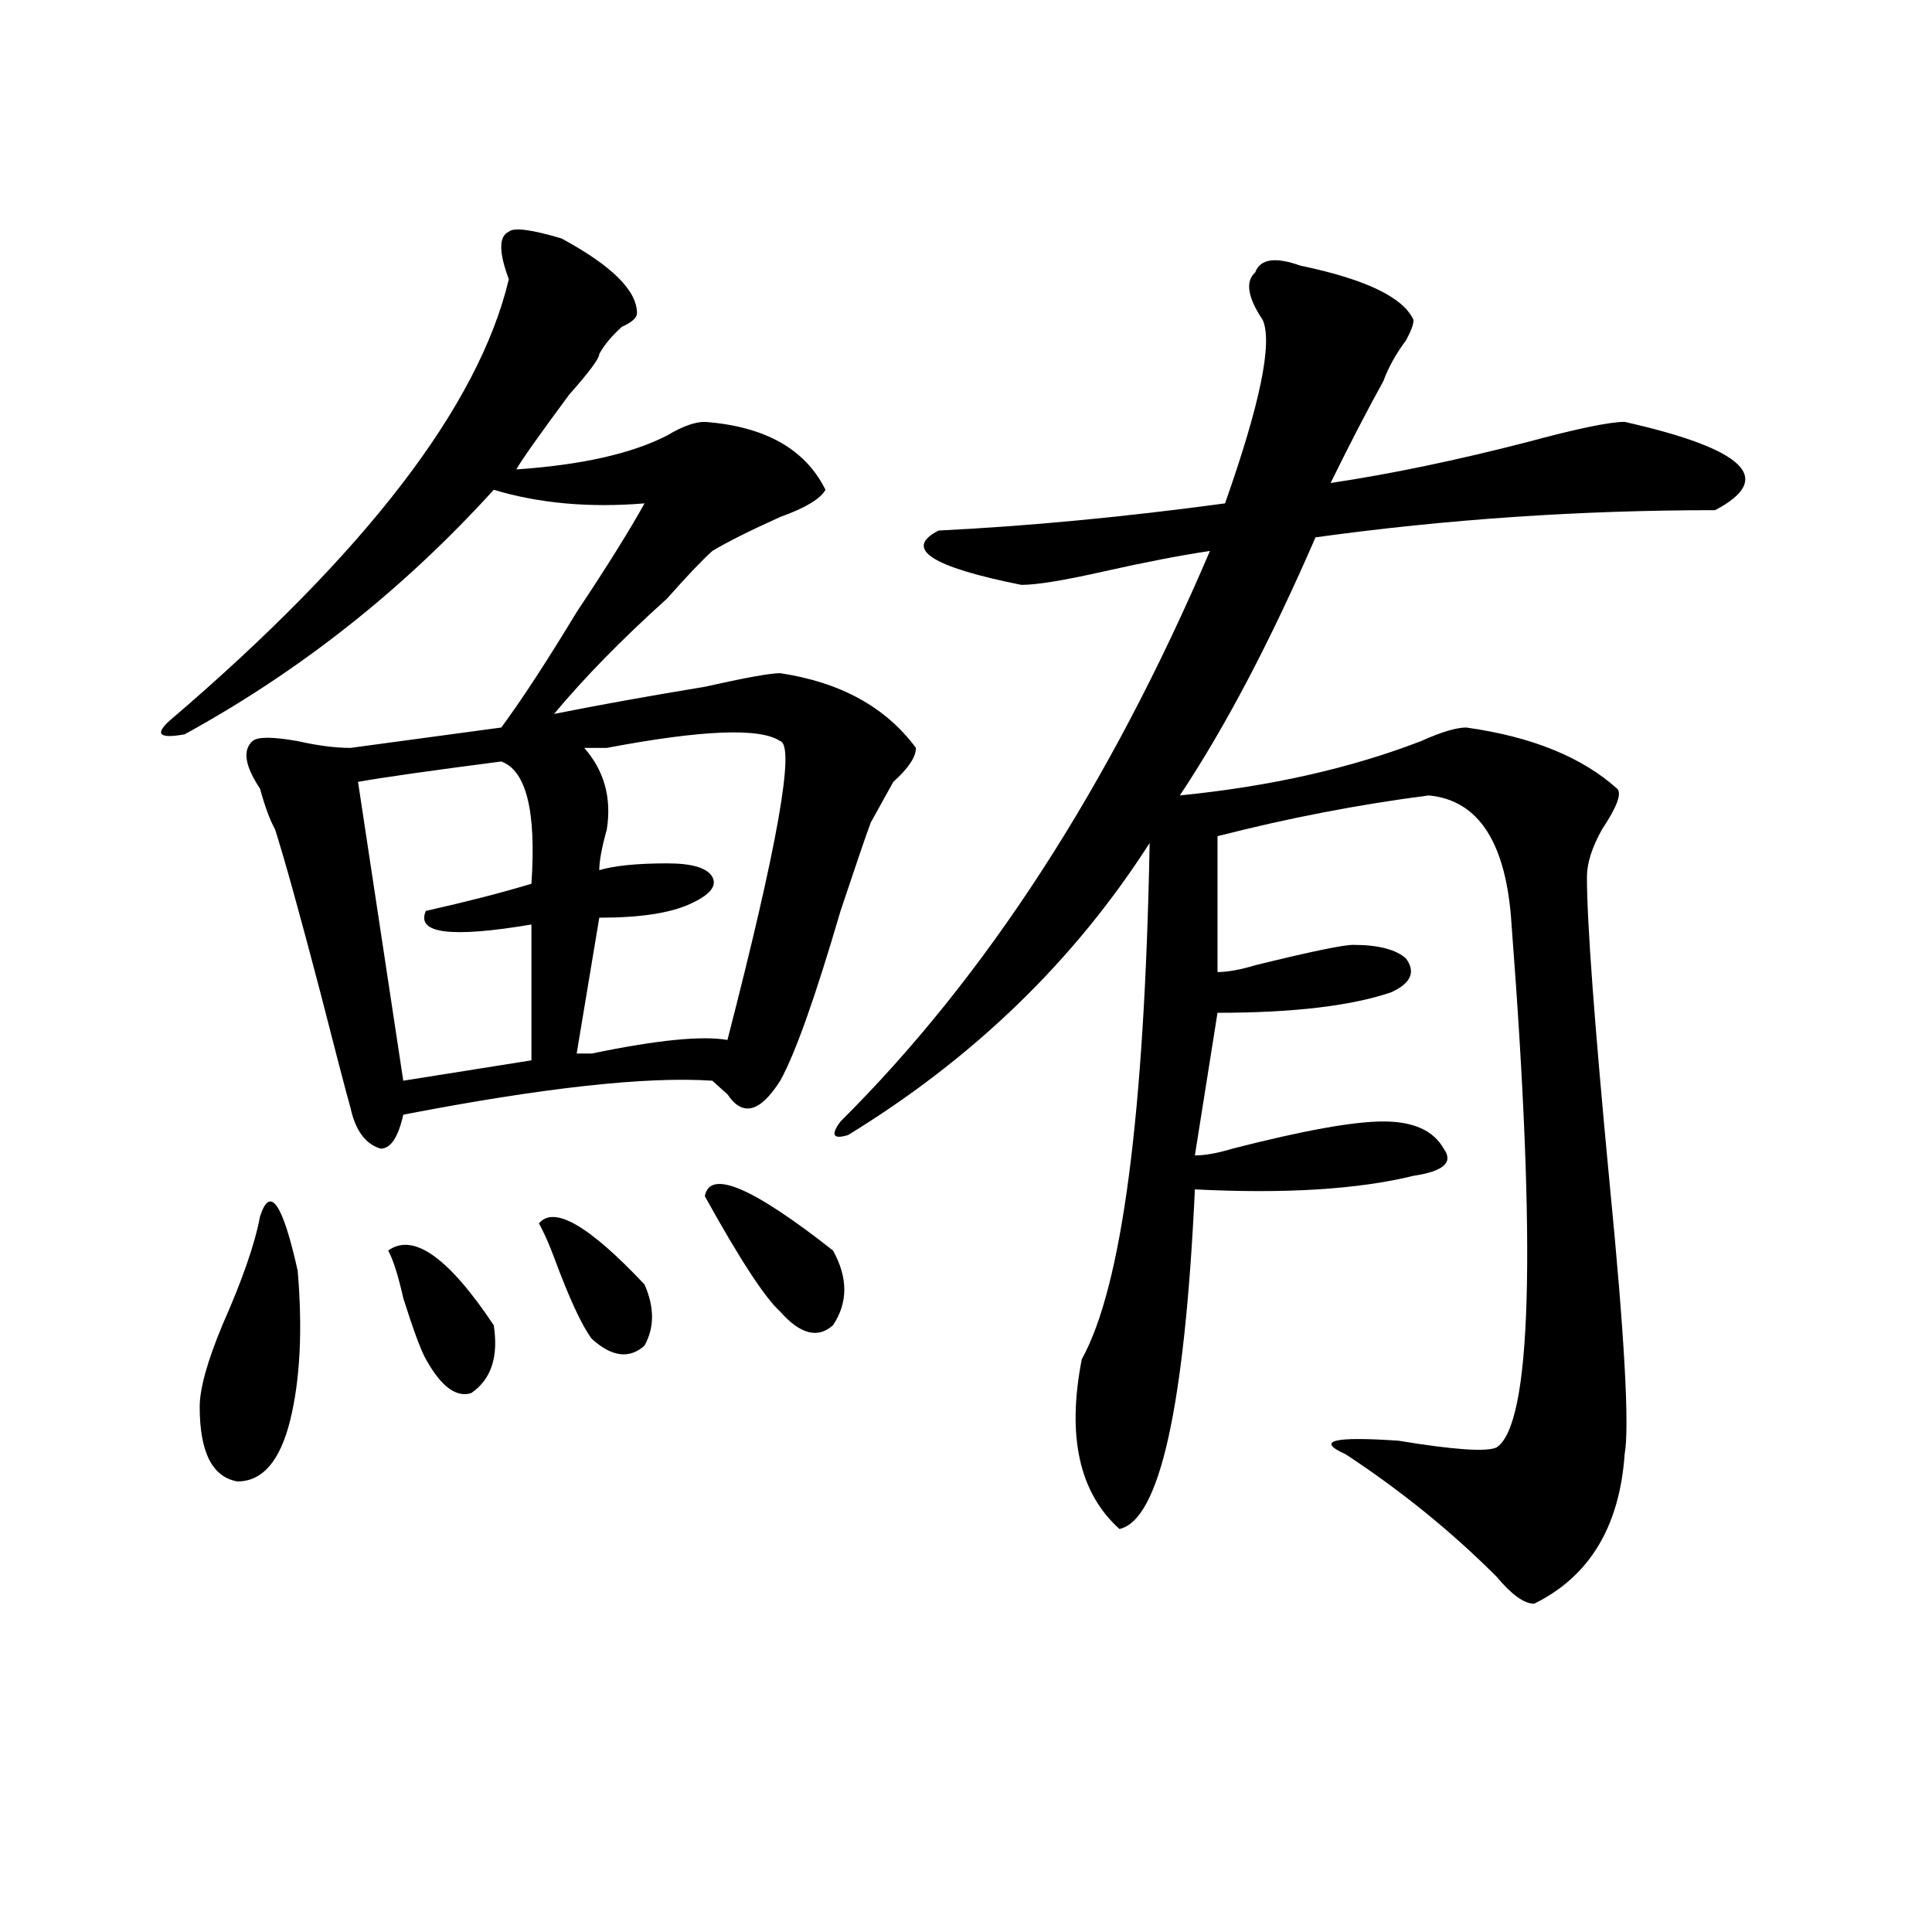 <?xml version="1.0" encoding="utf-8"?>
<!-- Generator: Adobe Illustrator 16.0.0, SVG Export Plug-In . SVG Version: 6.00 Build 0)  -->
<!DOCTYPE svg PUBLIC "-//W3C//DTD SVG 1.1//EN" "http://www.w3.org/Graphics/SVG/1.1/DTD/svg11.dtd">
<svg version="1.1" id="图层_1" xmlns="http://www.w3.org/2000/svg" xmlns:xlink="http://www.w3.org/1999/xlink" x="0px" y="0px"
	 width="1000px" height="1000px" viewBox="0 0 1000 1000" enable-background="new 0 0 1000 1000" xml:space="preserve">
<path d="M290.676,123.438c25.976,14.063,39.023,26.972,39.023,38.672c0,2.362-2.622,4.725-7.805,7.031
	c-5.243,4.725-9.146,9.394-11.707,14.063c0,2.362-5.243,9.394-15.609,21.094c-15.609,21.094-24.755,34.003-27.316,38.672
	c33.78-2.307,59.815-8.185,78.047-17.578c7.805-4.669,14.269-7.031,19.512-7.031c31.219,2.362,52.011,14.063,62.438,35.156
	c-2.622,4.725-10.427,9.394-23.414,14.063c-15.609,7.031-27.316,12.909-35.121,17.578c-5.243,4.725-13.048,12.909-23.414,24.609
	c-23.414,21.094-42.926,41.034-58.535,59.766c23.414-4.669,49.39-9.338,78.047-14.063c20.792-4.669,33.78-7.031,39.023-7.031
	c31.219,4.725,54.633,17.578,70.242,38.672c0,4.725-3.902,10.547-11.707,17.578c-5.243,9.394-9.146,16.425-11.707,21.094
	c-2.622,7.031-7.805,22.303-15.609,45.703c-13.048,44.55-23.414,73.828-31.219,87.891c-10.427,16.425-19.512,18.787-27.316,7.031
	c-2.622-2.307-5.243-4.669-7.805-7.031c-33.841-2.307-87.192,3.516-159.996,17.578c-2.622,11.756-6.524,17.578-11.707,17.578
	c-7.805-2.307-13.048-9.338-15.609-21.094c-2.622-9.338-7.805-29.278-15.609-59.766c-10.427-39.825-18.231-67.95-23.414-84.375
	c-2.622-4.669-5.243-11.7-7.805-21.094c-7.805-11.7-9.146-19.885-3.902-24.609c2.562-2.307,10.366-2.307,23.414,0
	c10.366,2.362,19.512,3.516,27.316,3.516l78.047-10.547c10.366-14.063,23.414-33.947,39.023-59.766
	c15.609-23.4,27.316-42.188,35.121-56.25c-28.657,2.362-54.633,0-78.047-7.031c-46.828,51.581-100.181,93.769-159.996,126.563
	c-13.048,2.362-15.609,0-7.805-7.031c101.461-86.682,159.996-162.872,175.605-228.516c-5.243-14.063-5.243-22.247,0-24.609
	C265.921,117.615,275.066,118.769,290.676,123.438z M134.582,629.688c5.183-16.369,11.707-7.031,19.512,28.125
	c2.562,30.487,1.28,56.25-3.902,77.344c-5.243,21.094-14.329,31.641-27.316,31.641c-13.048-2.307-19.512-15.216-19.512-38.672
	c0-9.338,3.902-23.4,11.707-42.188C125.437,662.537,131.96,643.75,134.582,629.688z M259.457,394.141
	c-36.462,4.725-61.157,8.24-74.145,10.547l23.414,154.688l66.34-10.547v-70.313c-41.646,7.031-59.876,4.725-54.633-7.031
	c20.792-4.669,39.023-9.338,54.633-14.063C277.628,419.959,272.444,398.865,259.457,394.141z M200.922,647.266
	c12.987-9.338,31.219,3.516,54.633,38.672c2.562,16.425-1.341,28.125-11.707,35.156c-7.805,2.362-15.609-3.516-23.414-17.578
	c-2.622-4.669-6.524-15.216-11.707-31.641C206.104,660.175,203.483,651.99,200.922,647.266z M278.969,633.203
	c7.805-9.338,25.976,1.209,54.633,31.641c5.183,11.756,5.183,22.303,0,31.641c-7.805,7.031-16.95,5.878-27.316-3.516
	c-5.243-7.031-11.707-21.094-19.512-42.188C284.151,643.75,281.53,637.928,278.969,633.203z M403.844,383.594
	c-10.427-7.031-40.364-5.822-89.754,3.516c-5.243,0-9.146,0-11.707,0c10.366,11.756,14.269,25.818,11.707,42.188
	c-2.622,9.394-3.902,16.425-3.902,21.094c7.805-2.307,19.512-3.516,35.121-3.516c12.987,0,20.792,2.362,23.414,7.031
	c2.562,4.725-1.341,9.394-11.707,14.063c-10.427,4.725-26.036,7.031-46.828,7.031l-11.707,70.313c2.562,0,5.183,0,7.805,0
	c33.78-7.031,57.194-9.338,70.242-7.031C402.503,437.537,411.648,385.956,403.844,383.594z M364.82,619.141
	c2.562-14.063,24.694-4.669,66.34,28.125c7.805,14.063,7.805,26.972,0,38.672c-7.805,7.031-16.95,4.725-27.316-7.031
	C396.039,671.875,382.991,651.99,364.82,619.141z M673.105,137.5c33.78,7.031,53.292,16.425,58.535,28.125
	c0,2.362-1.341,5.878-3.902,10.547c-5.243,7.031-9.146,14.063-11.707,21.094c-7.805,14.063-16.95,31.641-27.316,52.734
	c31.219-4.669,64.999-11.7,101.461-21.094c25.976-7.031,42.926-10.547,50.73-10.547c62.438,14.063,78.047,29.334,46.828,45.703
	c-70.242,0-139.204,4.725-206.824,14.063c-23.414,53.943-46.828,98.438-70.242,133.594c46.828-4.669,88.413-14.063,124.875-28.125
	c10.366-4.669,18.171-7.031,23.414-7.031c33.78,4.725,59.815,15.271,78.047,31.641c2.562,2.362,0,9.394-7.805,21.094
	c-5.243,9.394-7.805,17.578-7.805,24.609c0,23.456,3.902,76.19,11.707,158.203c7.805,79.706,10.366,126.563,7.805,140.625
	c-2.622,37.519-18.231,63.281-46.828,77.344c-5.243,0-11.707-4.725-19.512-14.063c-23.414-23.4-49.45-44.494-78.047-63.281
	c-15.609-7.031-6.524-9.338,27.316-7.031c28.597,4.725,45.487,5.878,50.73,3.516c18.171-11.7,20.792-101.953,7.805-270.703
	c-2.622-42.188-16.95-64.435-42.926-66.797c-36.462,4.725-72.864,11.756-109.266,21.094v70.313c5.183,0,11.707-1.153,19.512-3.516
	c28.597-7.031,45.487-10.547,50.73-10.547c12.987,0,22.073,2.362,27.316,7.031c5.183,7.031,2.562,12.909-7.805,17.578
	c-20.853,7.031-50.73,10.547-89.754,10.547l-11.707,73.828c5.183,0,11.707-1.153,19.512-3.516
	c36.401-9.338,62.438-14.063,78.047-14.063s25.976,4.725,31.219,14.063c5.183,7.031,0,11.756-15.609,14.063
	c-28.657,7.031-66.34,9.394-113.168,7.031c-5.243,112.5-18.231,171.112-39.023,175.781c-20.853-18.731-27.316-48.01-19.512-87.891
	c20.792-37.463,32.499-126.563,35.121-267.188c-39.023,60.975-91.095,111.347-156.094,151.172c-7.805,2.362-9.146,0-3.902-7.031
	c75.425-74.981,139.144-173.419,191.215-295.313c-15.609,2.362-33.841,5.878-54.633,10.547c-20.853,4.725-35.121,7.031-42.926,7.031
	c-46.828-9.338-61.157-18.731-42.926-28.125c46.828-2.307,96.218-7.031,148.289-14.063c18.171-51.525,24.694-83.166,19.512-94.922
	c-7.805-11.7-9.146-19.885-3.902-24.609C652.253,133.984,660.058,132.831,673.105,137.5z"/>
</svg>
